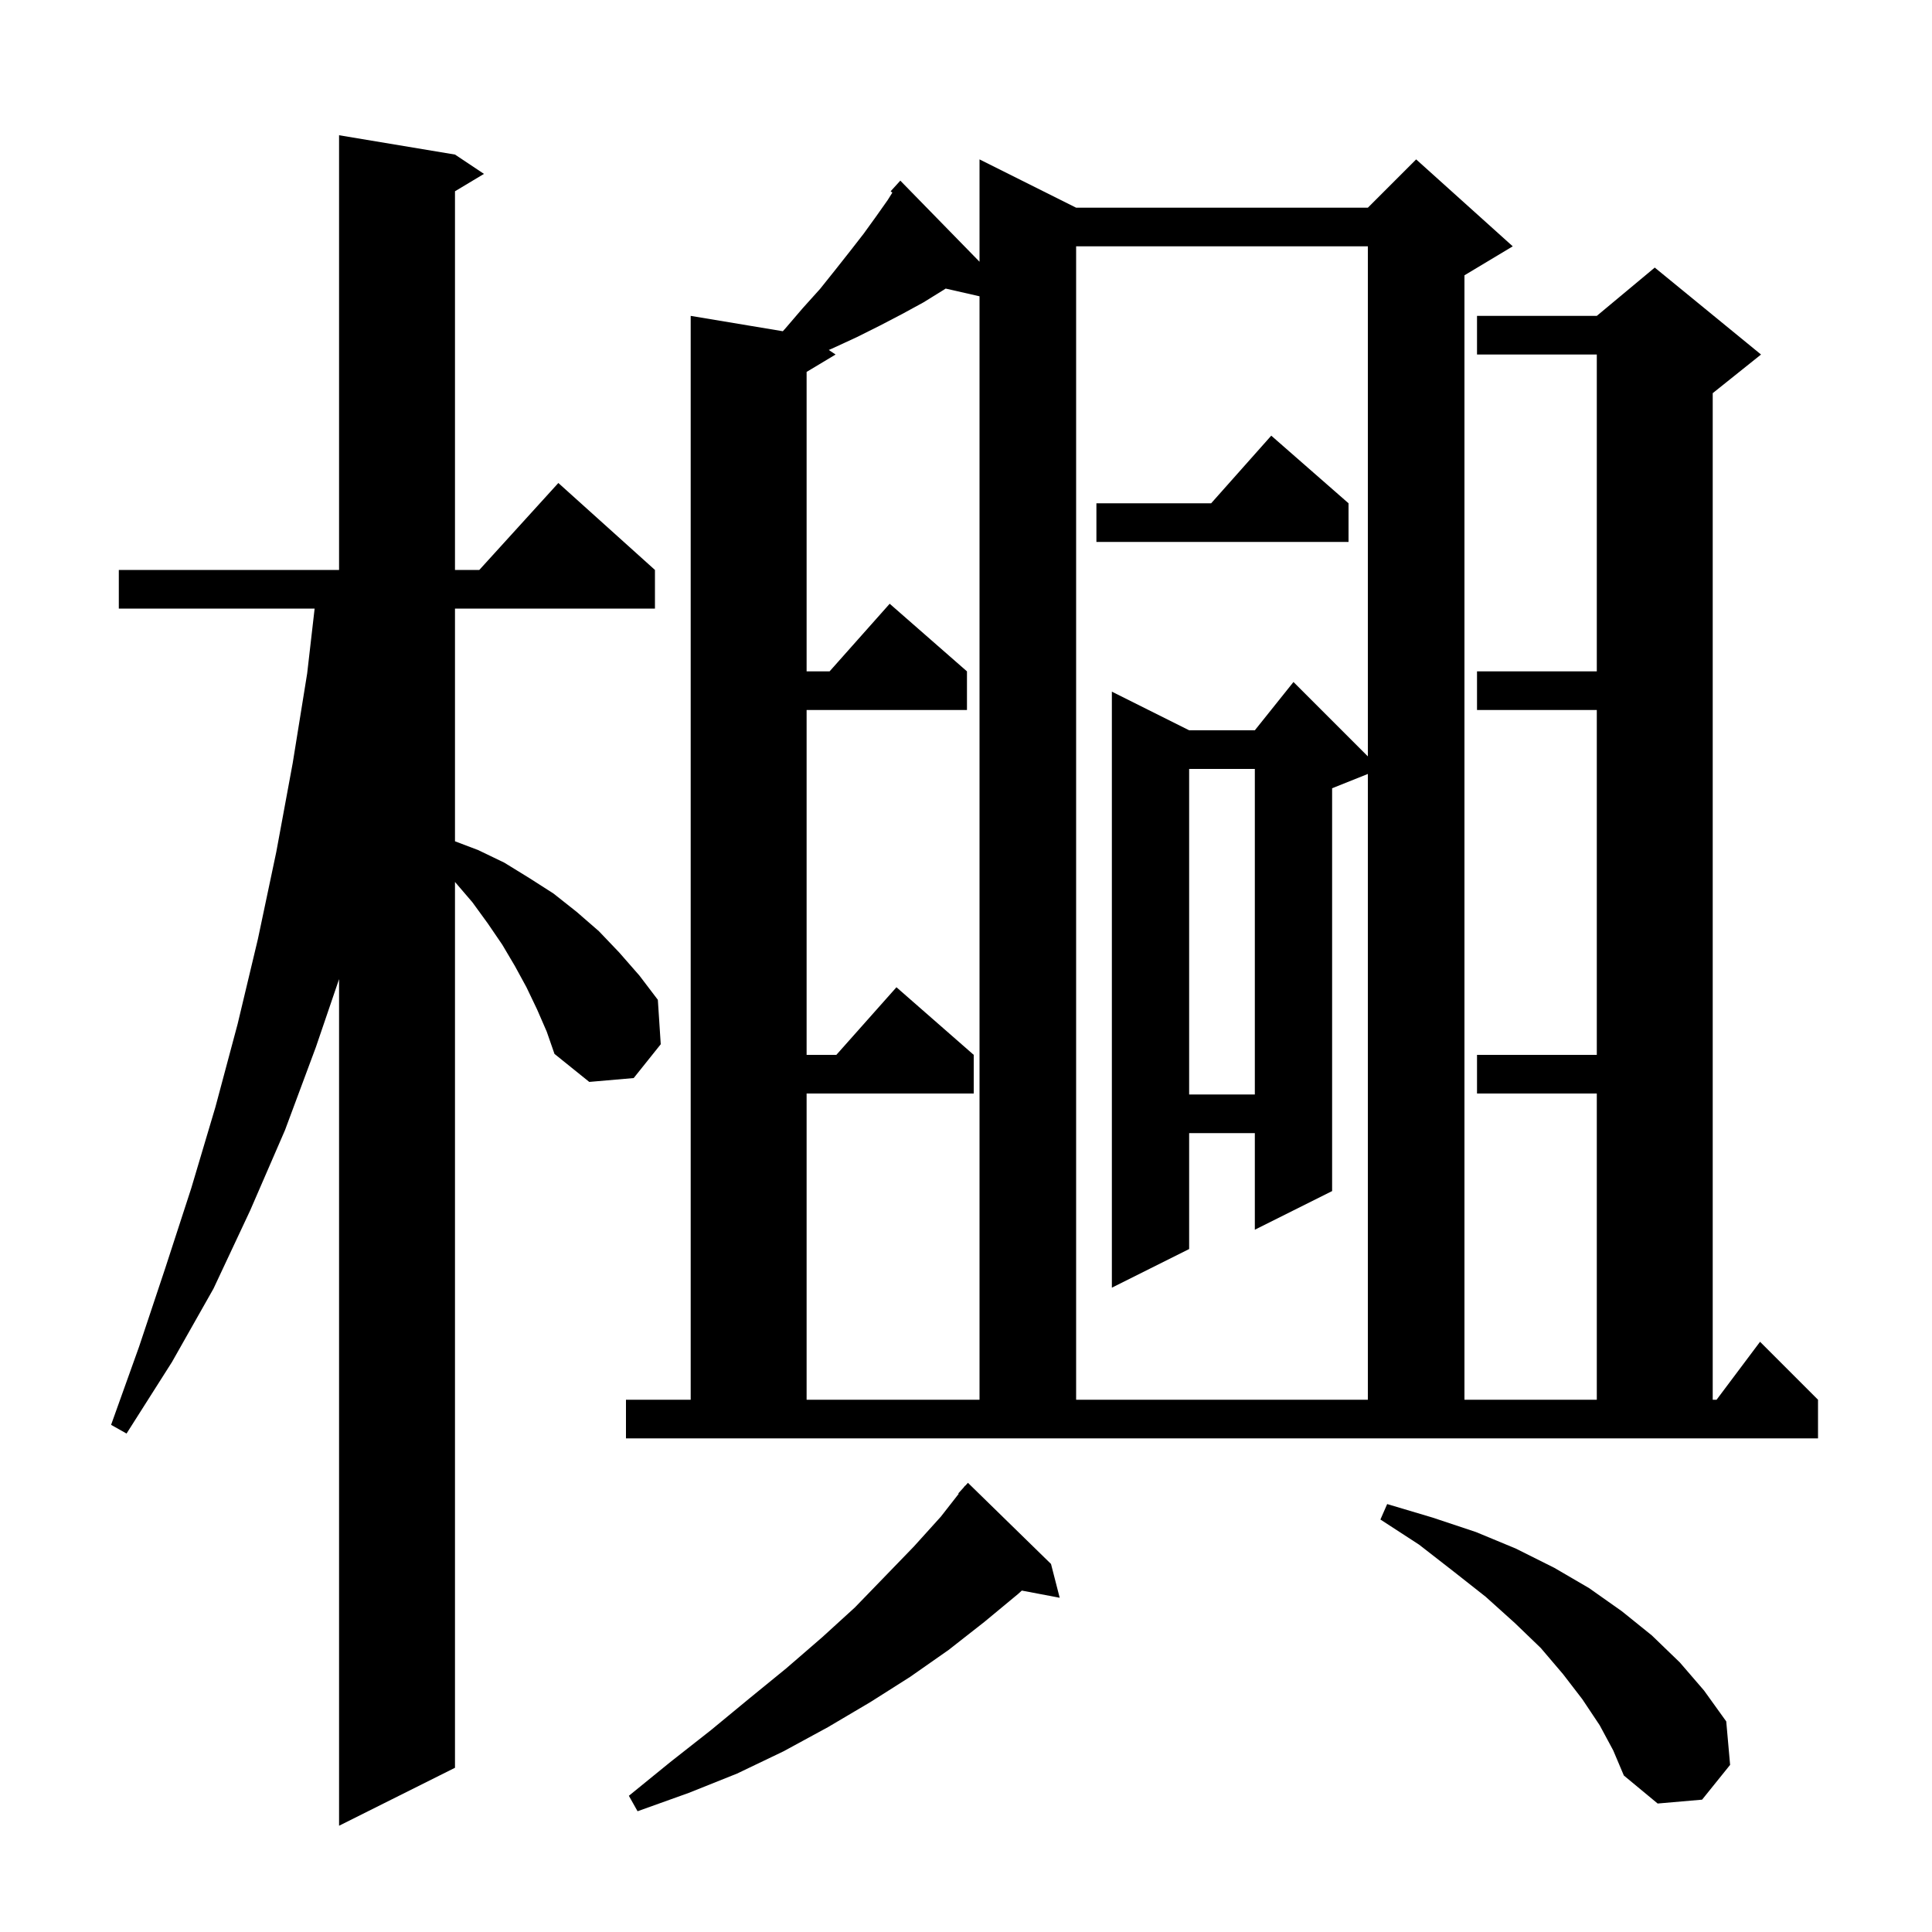 <svg xmlns="http://www.w3.org/2000/svg" xmlns:xlink="http://www.w3.org/1999/xlink" version="1.1" baseProfile="full" viewBox="0 0 200 200" width="200" height="200"><g fill="currentColor"><path d="M 55.6 104.5 L 54.5 102.2 L 53.3 100.0 L 52.0 97.8 L 50.5 95.6 L 48.9 93.4 L 47.1 91.3 L 47.1 183.0 L 35.1 189.0 L 35.1 101.36 L 32.7 108.4 L 29.5 117.0 L 25.9 125.3 L 22.1 133.4 L 17.8 141.0 L 13.1 148.4 L 11.5 147.5 L 14.4 139.4 L 17.1 131.3 L 19.8 123.0 L 22.3 114.6 L 24.6 106.0 L 26.7 97.2 L 28.6 88.2 L 30.3 79.0 L 31.8 69.7 L 32.57 63.0 L 12.3 63.0 L 12.3 59.0 L 35.1 59.0 L 35.1 14.0 L 47.1 16.0 L 50.1 18.0 L 47.1 19.8 L 47.1 59.0 L 49.618 59.0 L 57.8 50.0 L 67.8 59.0 L 67.8 63.0 L 47.1 63.0 L 47.1 87.09 L 49.5 88.0 L 52.2 89.3 L 54.8 90.9 L 57.3 92.5 L 59.7 94.4 L 62.0 96.4 L 64.1 98.6 L 66.2 101.0 L 68.1 103.5 L 68.4 108.1 L 65.6 111.6 L 61.0 112.0 L 57.4 109.1 L 56.6 106.8 Z M 108.8 161.9 L 109.7 165.4 L 105.777 164.656 L 105.4 165.0 L 101.9 167.9 L 98.2 170.8 L 94.2 173.6 L 90.1 176.2 L 85.7 178.8 L 81.1 181.3 L 76.3 183.6 L 71.3 185.6 L 66.0 187.5 L 65.1 185.9 L 69.4 182.4 L 73.6 179.1 L 77.6 175.8 L 81.4 172.7 L 85.1 169.5 L 88.5 166.4 L 91.6 163.2 L 94.6 160.1 L 97.4 157.0 L 99.247 154.636 L 99.2 154.6 L 99.733 154.013 L 99.9 153.8 L 99.915 153.814 L 100.2 153.5 Z M 165.6 178.6 L 163.8 175.9 L 161.8 173.3 L 159.5 170.6 L 156.8 168.0 L 153.8 165.3 L 150.5 162.7 L 146.9 159.9 L 142.9 157.3 L 143.6 155.7 L 148.3 157.1 L 152.8 158.6 L 156.9 160.3 L 160.9 162.3 L 164.5 164.4 L 167.9 166.8 L 171.0 169.3 L 173.9 172.1 L 176.4 175.0 L 178.7 178.2 L 179.1 182.7 L 176.2 186.3 L 171.6 186.7 L 168.1 183.8 L 167.0 181.2 Z M 64.8 144.9 L 71.5 144.9 L 71.5 32.7 L 81.037 34.289 L 81.3 34.0 L 83.1 31.9 L 84.9 29.9 L 86.5 27.9 L 88.0 26.0 L 89.4 24.2 L 90.7 22.4 L 91.9 20.7 L 92.375 19.94 L 92.2 19.8 L 93.2 18.7 L 101.4 27.095 L 101.4 16.5 L 111.4 21.5 L 141.6 21.5 L 146.6 16.5 L 156.6 25.5 L 151.6 28.5 L 151.6 144.9 L 165.3 144.9 L 165.3 113.2 L 152.9 113.2 L 152.9 109.2 L 165.3 109.2 L 165.3 73.5 L 152.9 73.5 L 152.9 69.5 L 165.3 69.5 L 165.3 36.7 L 152.9 36.7 L 152.9 32.7 L 165.3 32.7 L 171.3 27.7 L 182.3 36.7 L 177.3 40.7 L 177.3 144.9 L 177.7 144.9 L 182.2 138.9 L 188.2 144.9 L 188.2 148.9 L 64.8 148.9 Z M 97.7 30.0 L 95.6 31.3 L 93.4 32.5 L 91.1 33.7 L 88.7 34.9 L 86.1 36.1 L 85.794 36.229 L 86.5 36.7 L 83.5 38.5 L 83.5 69.5 L 85.878 69.5 L 92.1 62.5 L 100.1 69.5 L 100.1 73.5 L 83.5 73.5 L 83.5 109.2 L 86.578 109.2 L 92.8 102.2 L 100.8 109.2 L 100.8 113.2 L 83.5 113.2 L 83.5 144.9 L 101.4 144.9 L 101.4 30.672 L 97.896 29.873 Z M 111.4 25.5 L 111.4 144.9 L 141.6 144.9 L 141.6 80.12 L 137.9 81.6 L 137.9 123.3 L 129.9 127.3 L 129.9 117.3 L 123.1 117.3 L 123.1 129.3 L 115.1 133.3 L 115.1 71.6 L 123.1 75.6 L 129.9 75.6 L 133.9 70.6 L 141.6 78.3 L 141.6 25.5 Z M 123.1 79.6 L 123.1 113.3 L 129.9 113.3 L 129.9 79.6 Z M 139.6 52.1 L 139.6 56.1 L 113.5 56.1 L 113.5 52.1 L 125.378 52.1 L 131.6 45.1 Z "/></g></svg>